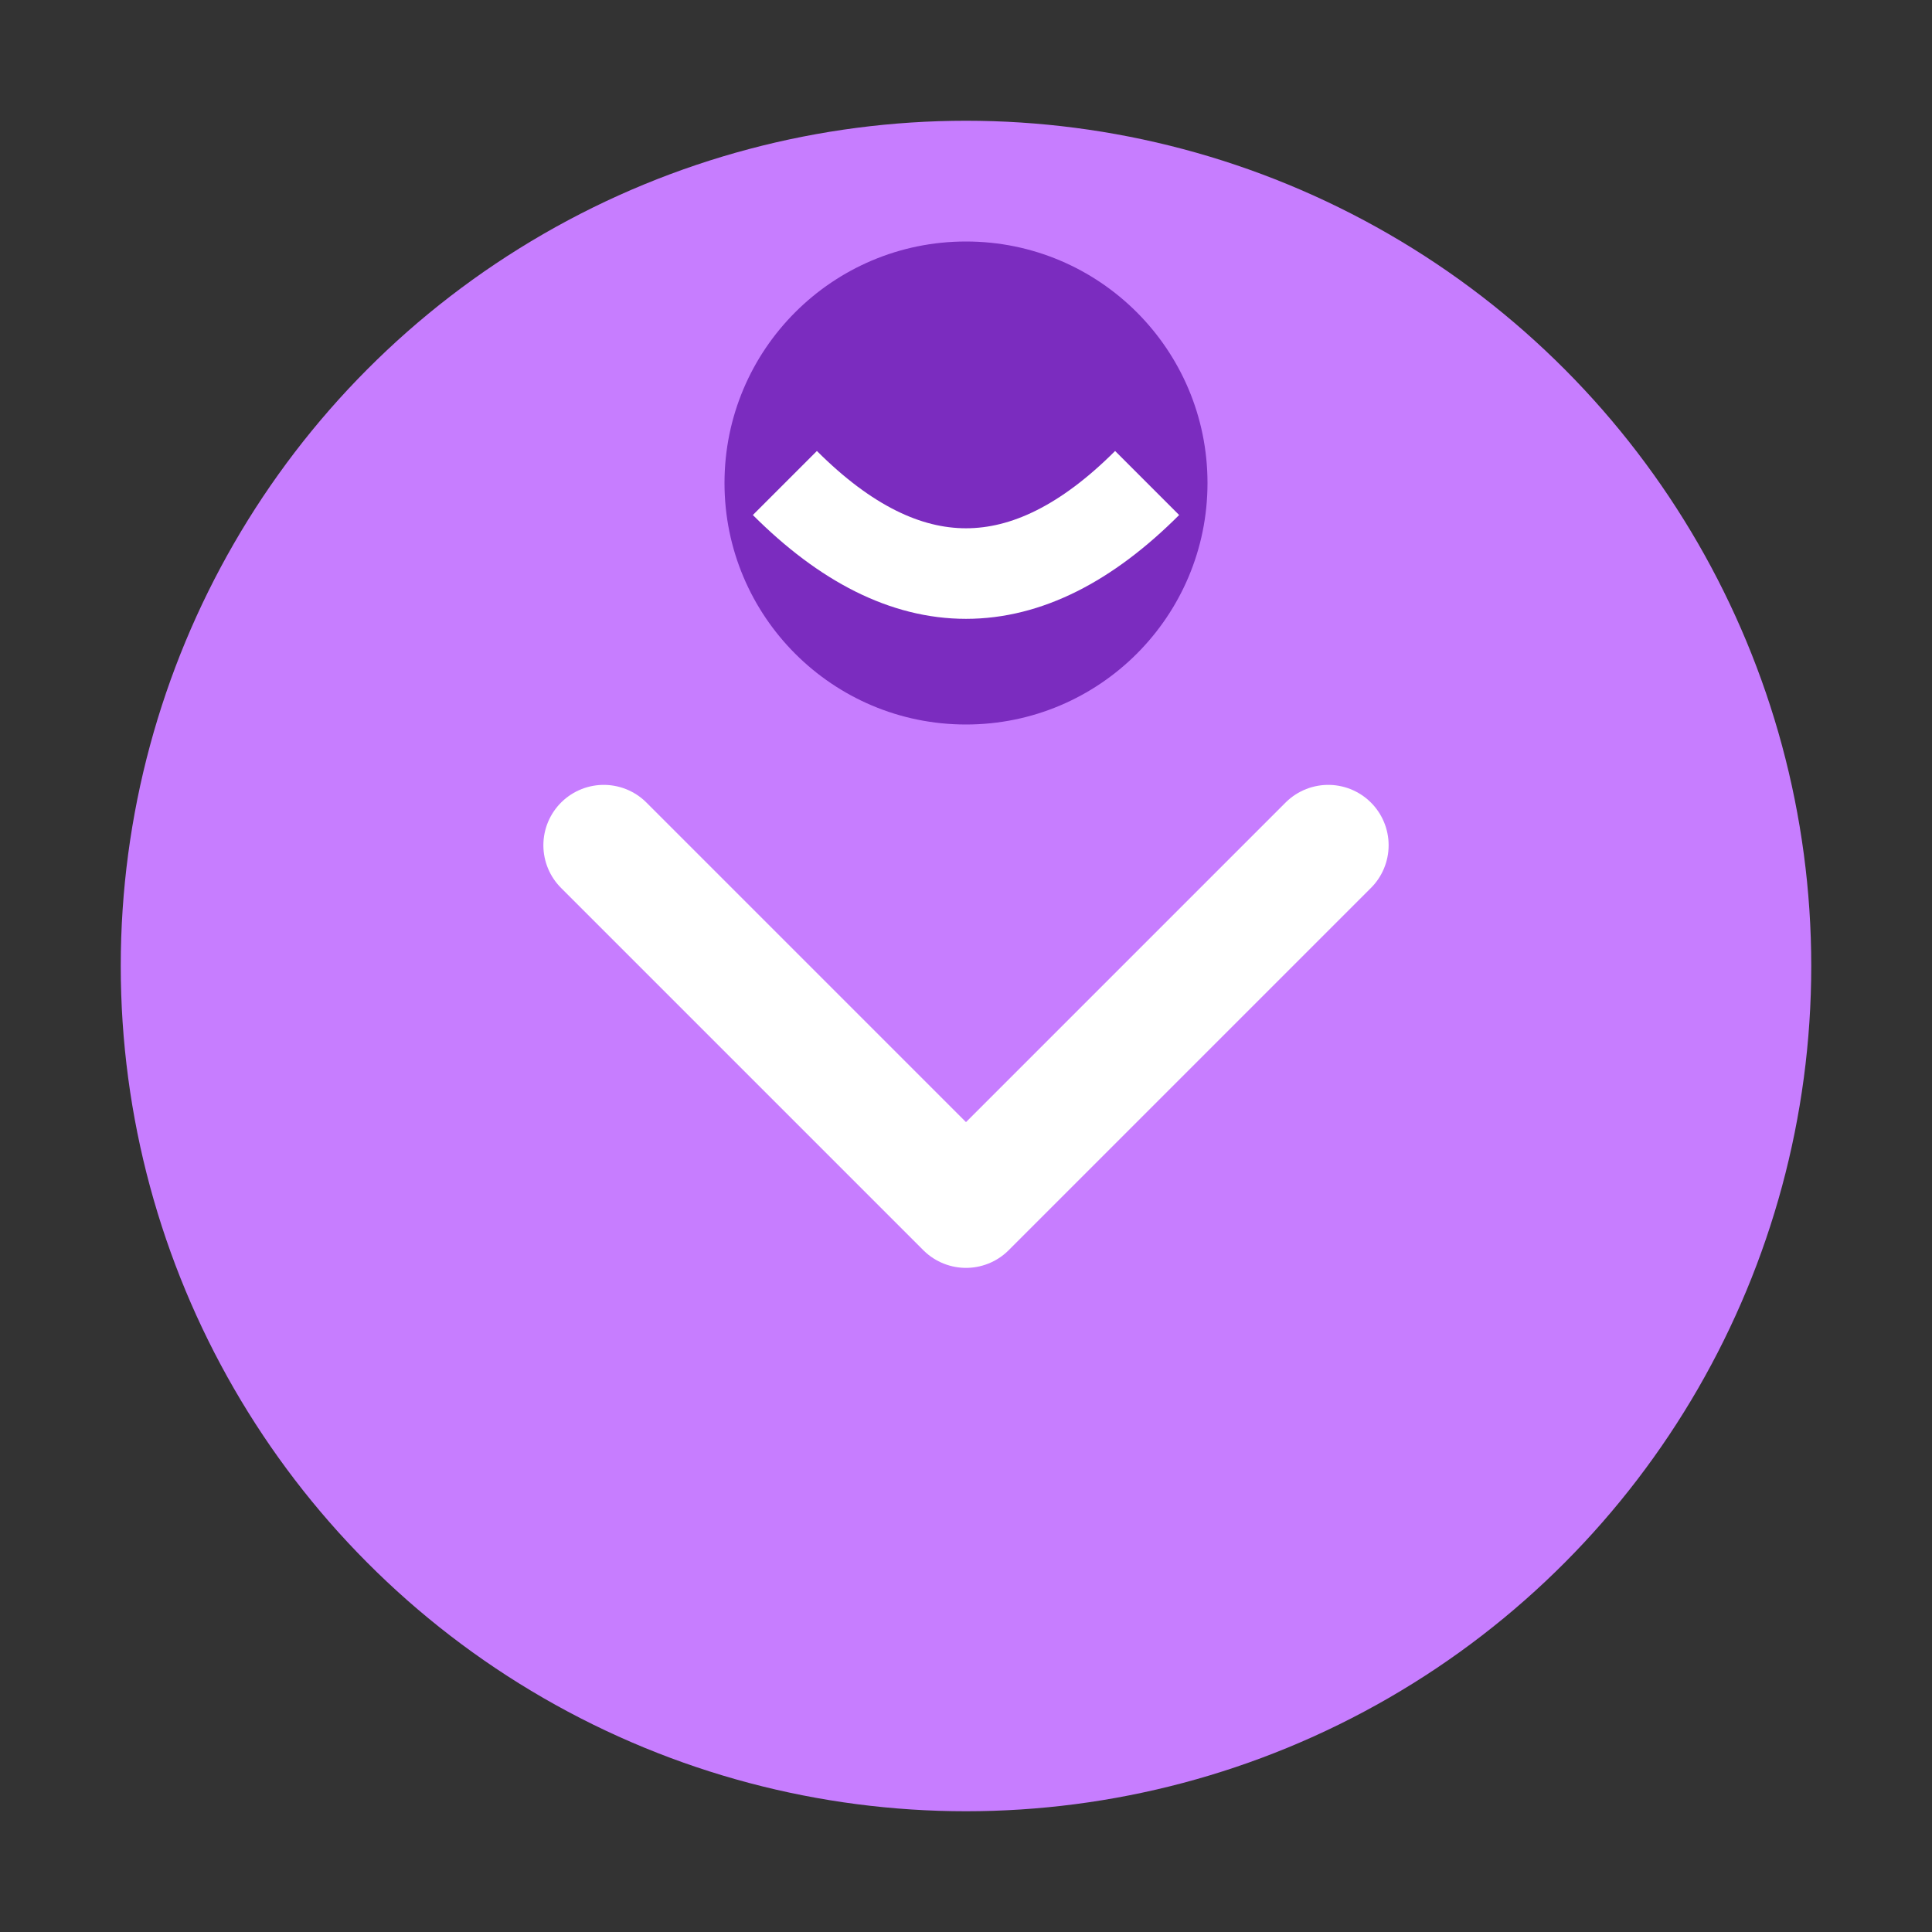 <svg width="32" height="32" viewBox="0 0 32 32" fill="none" xmlns="http://www.w3.org/2000/svg">
  <rect x="0" y="0" width="32" height="32" fill="#333333" stroke="none"/>
  <circle cx="16" cy="16" r="14" fill="#c77dff"/>
  <path d="M10 14 L16 20 L22 14" stroke="white" stroke-width="2" stroke-linecap="round" stroke-linejoin="round"/>
  <circle cx="16" cy="8" r="4" fill="#7b2cbf"/>
  <path d="M13 8 Q16 11 19 8" stroke="white" stroke-width="1.5" fill="none"/>
</svg>